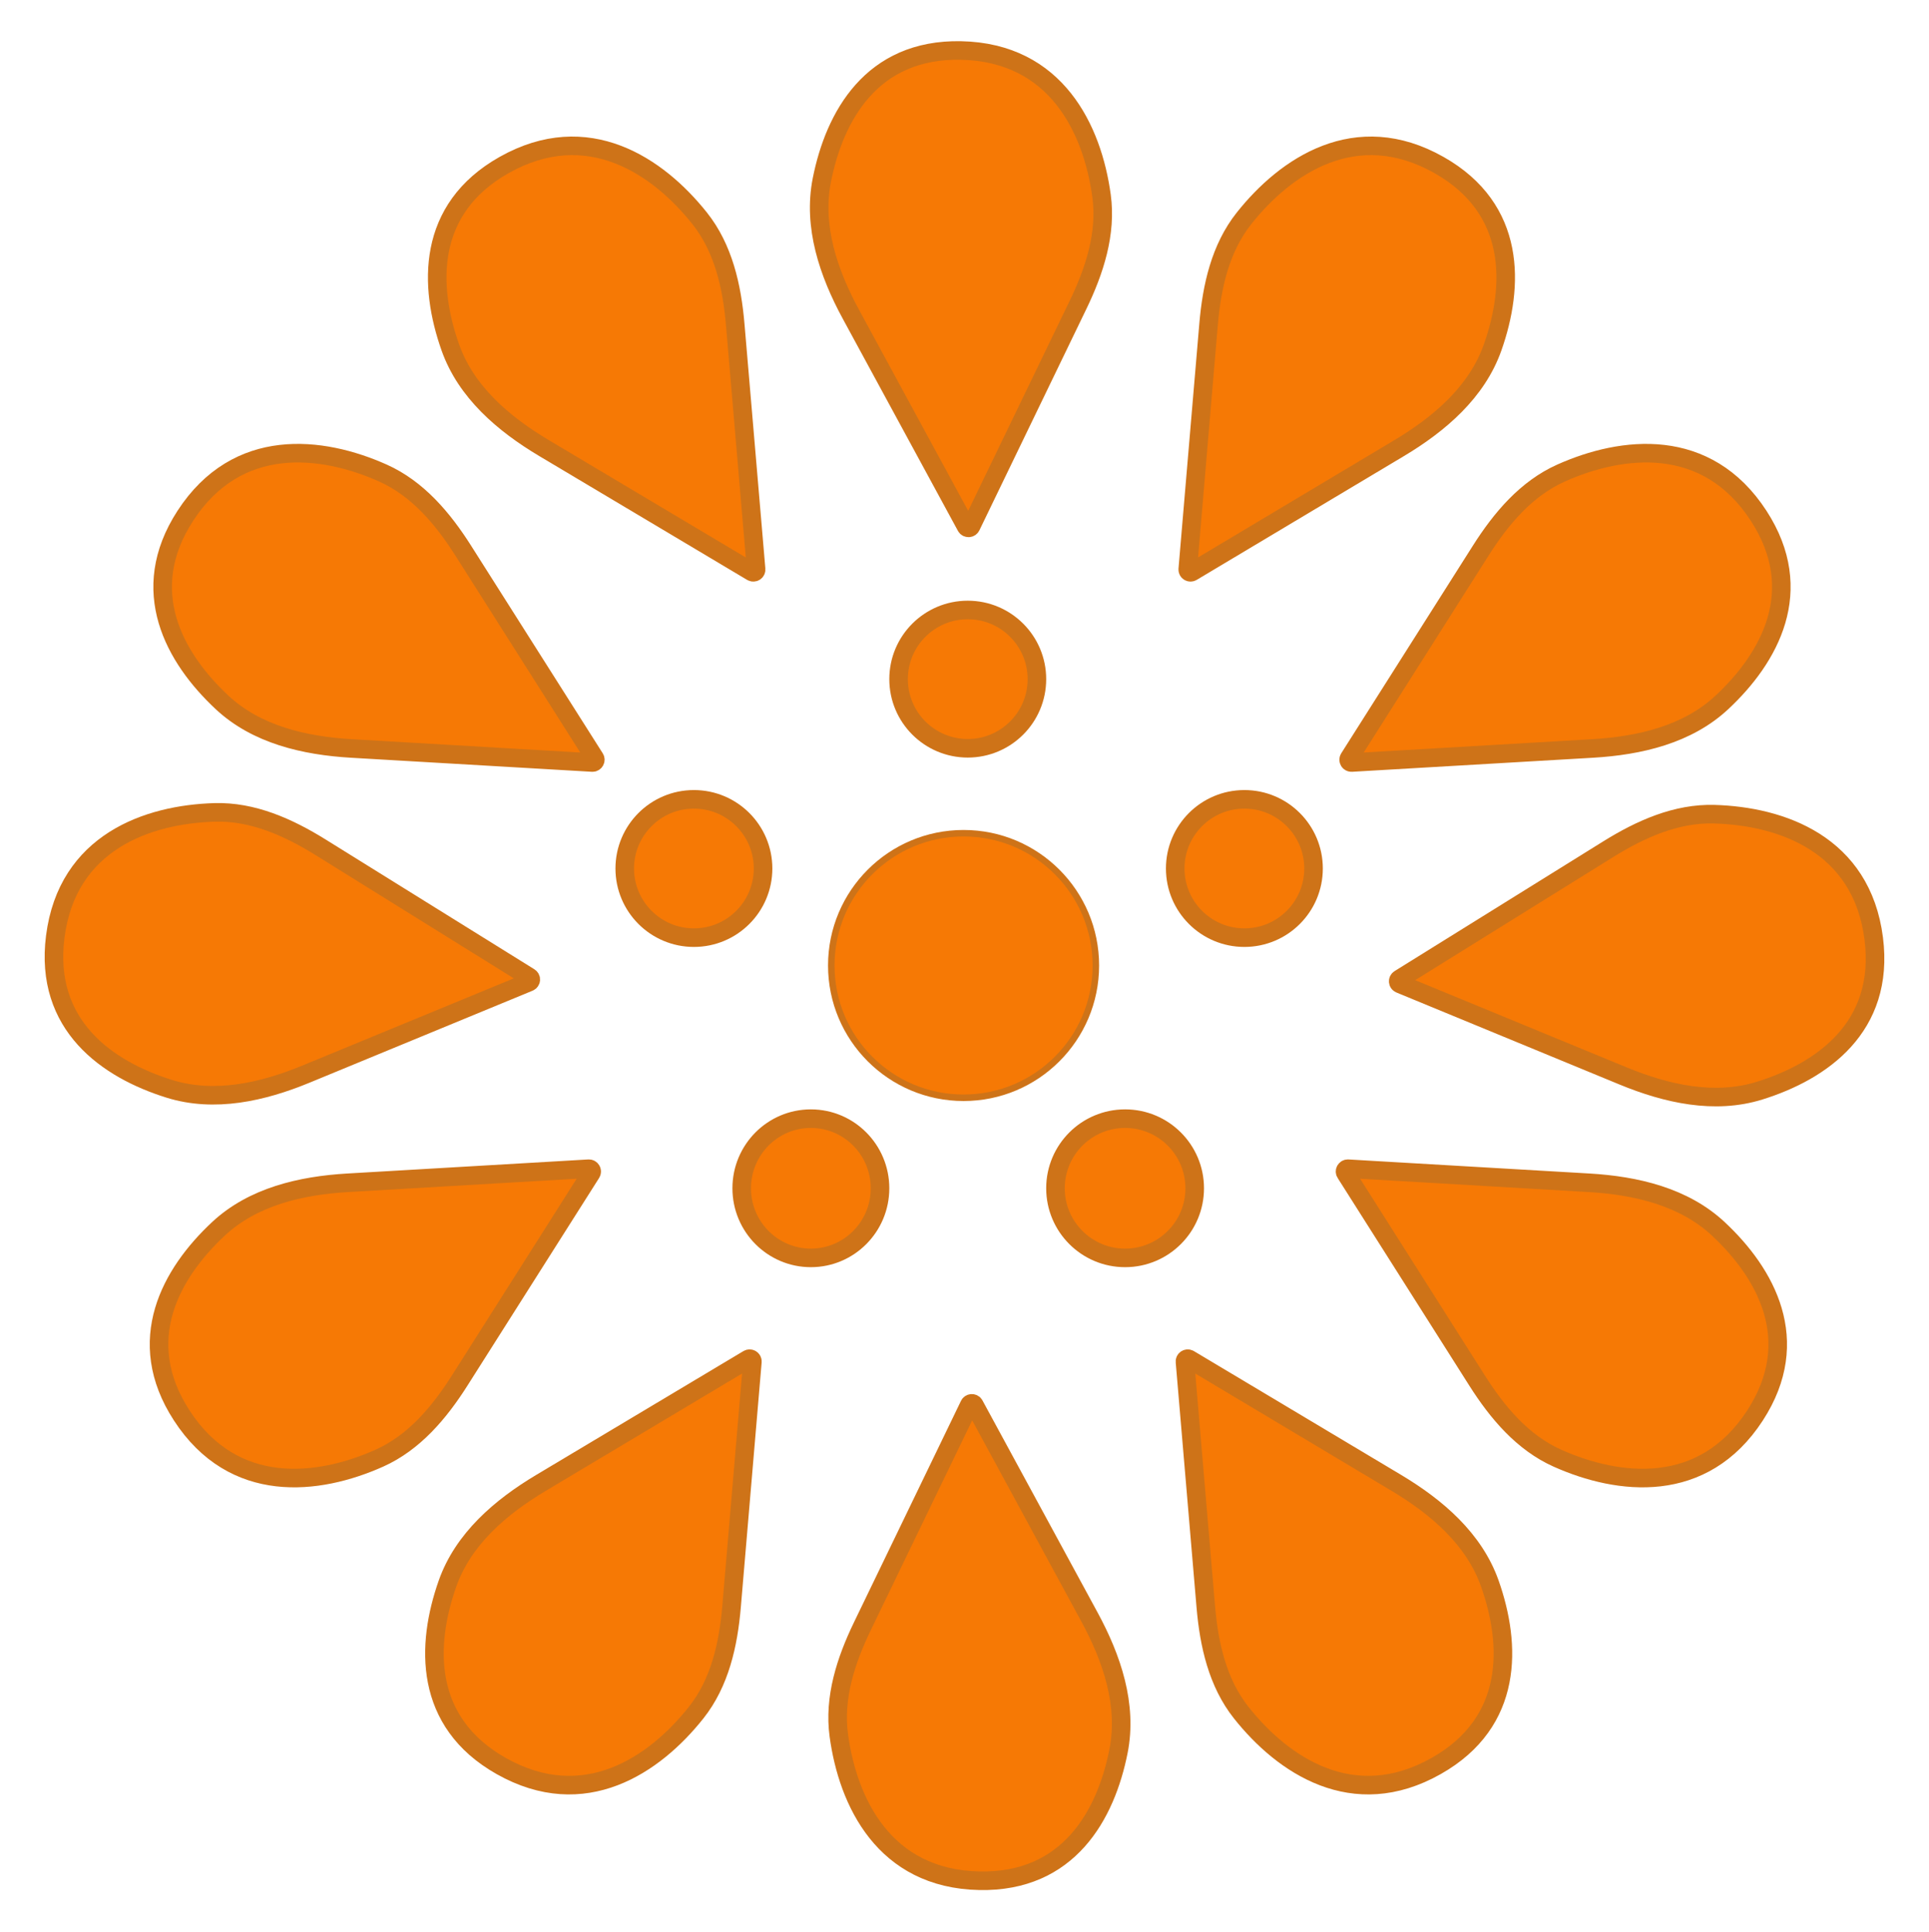 <svg width="2078" height="2081" viewBox="0 0 2078 2081" fill="none" xmlns="http://www.w3.org/2000/svg">
<path d="M543.038 177.783C458.995 225.204 461.787 308.333 485.121 374.293C502.087 422.255 542.304 456.67 586.011 482.707L809.979 616.131C812.078 617.381 814.711 615.733 814.503 613.298L792.014 349.579C788.52 308.608 779.276 267.323 753.667 235.151C708.732 178.702 632.842 127.112 543.038 177.783Z" fill="#F67905" stroke="#CE7318" stroke-width="20"/>
<path d="M1547.17 1902.46C1630.95 1855.05 1628.19 1771.96 1604.94 1706.01C1588.02 1658.02 1547.85 1623.54 1504.17 1597.45L1281.02 1464.12C1278.93 1462.87 1276.29 1464.52 1276.5 1466.95L1298.93 1730.82C1302.41 1771.69 1311.6 1812.87 1337.09 1845.01C1381.89 1901.49 1457.59 1953.16 1547.17 1902.46Z" fill="#F67905" stroke="#CE7318" stroke-width="20"/>
<path d="M1550.17 177.783C1633.95 225.191 1631.19 308.287 1607.94 374.238C1591.02 422.227 1550.85 456.701 1507.17 482.798L1284.02 616.12C1281.93 617.374 1279.29 615.726 1279.5 613.291L1301.93 349.425C1305.41 308.555 1314.6 267.371 1340.09 235.234C1384.89 178.752 1460.59 127.087 1550.17 177.783Z" fill="#F67905" stroke="#CE7318" stroke-width="20"/>
<path d="M539.829 1902.46C456.053 1855.05 458.813 1771.96 482.06 1706.01C498.976 1658.02 539.149 1623.54 582.83 1597.45L805.976 1464.12C808.075 1462.87 810.711 1464.52 810.504 1466.95L788.068 1730.82C784.593 1771.69 775.399 1812.87 749.911 1845.01C705.114 1901.49 629.415 1953.16 539.829 1902.46Z" fill="#F67905" stroke="#CE7318" stroke-width="20"/>
<path d="M1894.52 555.708C1946.92 636.447 1906.1 708.855 1855.02 756.598C1817.85 791.343 1766.29 803.354 1715.5 806.316L1456.01 821.45C1453.56 821.593 1451.99 818.913 1453.3 816.849L1595.06 593.247C1617.03 558.6 1644.22 526.317 1681.68 509.592C1747.49 480.207 1838.49 469.373 1894.52 555.708Z" fill="#F67905" stroke="#CE7318" stroke-width="20"/>
<path d="M195.716 1524.8C143.314 1444.06 184.138 1371.65 235.217 1323.91C272.389 1289.17 323.946 1277.16 374.742 1274.19L634.233 1259.06C636.673 1258.92 638.25 1261.6 636.942 1263.66L495.174 1487.26C473.207 1521.91 446.022 1554.19 408.562 1570.92C342.743 1600.3 251.75 1611.14 195.716 1524.8Z" fill="#F67905" stroke="#CE7318" stroke-width="20"/>
<path d="M199.604 555.708C147.202 636.447 188.026 708.855 239.104 756.598C276.277 791.343 327.833 803.354 378.629 806.316L638.121 821.45C640.561 821.593 642.138 818.913 640.829 816.849L499.061 593.247C477.095 558.6 449.91 526.317 412.45 509.592C346.631 480.207 255.638 469.373 199.604 555.708Z" fill="#F67905" stroke="#CE7318" stroke-width="20"/>
<path d="M1890.63 1524.8C1943.04 1444.06 1902.21 1371.65 1851.13 1323.91C1813.96 1289.17 1762.41 1277.16 1711.61 1274.19L1452.12 1259.06C1449.68 1258.92 1448.1 1261.6 1449.41 1263.66L1591.18 1487.26C1613.14 1521.91 1640.33 1554.19 1677.79 1570.92C1743.61 1600.3 1834.6 1611.14 1890.63 1524.8Z" fill="#F67905" stroke="#CE7318" stroke-width="20"/>
<path d="M59.516 1009.2C47.4 1104.69 115.63 1152.16 182.379 1172.97C230.956 1188.11 282.611 1176.53 329.648 1157.13L569.941 1058.01C572.2 1057.08 572.457 1053.98 570.381 1052.69L345.539 912.894C310.7 891.233 272.189 873.968 231.183 875.181C159.134 877.313 72.472 907.092 59.516 1009.2Z" fill="#F67905" stroke="#CE7318" stroke-width="20"/>
<path d="M2018.48 1011.14C2030.6 1106.63 1962.37 1154.11 1895.62 1174.91C1847.04 1190.06 1795.39 1178.47 1748.35 1159.07L1508.06 1059.95C1505.8 1059.02 1505.54 1055.92 1507.62 1054.63L1732.46 914.837C1767.3 893.176 1805.81 875.911 1846.82 877.125C1918.87 879.256 2005.53 909.035 2018.48 1011.14Z" fill="#F67905" stroke="#CE7318" stroke-width="20"/>
<path d="M1035.18 54.393C938.943 52.457 898.957 125.332 885.337 193.91C875.424 243.817 892.412 293.954 916.687 338.672L1040.7 567.117C1041.86 569.265 1044.97 569.192 1046.03 566.991L1161.23 328.609C1179.08 291.672 1192.17 251.549 1186.62 210.902C1176.87 139.484 1138.08 56.462 1035.18 54.393Z" fill="#F67905" stroke="#CE7318" stroke-width="20"/>
<path d="M1055.06 2026.12C1151.3 2028.05 1191.28 1955.18 1204.9 1886.6C1214.81 1836.69 1197.83 1786.55 1173.55 1741.84L1049.54 1513.39C1048.38 1511.24 1045.27 1511.32 1044.2 1513.52L929.008 1751.9C911.158 1788.84 898.07 1828.96 903.619 1869.61C913.368 1941.02 952.157 2024.05 1055.06 2026.12Z" fill="#F67905" stroke="#CE7318" stroke-width="20"/>
<circle cx="1038" cy="1040.12" r="142.5" fill="#F67905" stroke="#CE7318" stroke-width="7"/>
<circle cx="1042.5" cy="731.622" r="74.5" fill="#F67905" stroke="#CE7318" stroke-width="20"/>
<circle cx="1212" cy="1280.12" r="75" fill="#F67905" stroke="#CE7318" stroke-width="20"/>
<circle cx="1340.5" cy="935.622" r="74.5" fill="#F67905" stroke="#CE7318" stroke-width="20"/>
<circle cx="747.5" cy="935.622" r="74.5" fill="#F67905" stroke="#CE7318" stroke-width="20"/>
<path d="M948 1280.12C948 1321.6 914.59 1355.12 873.5 1355.12C832.41 1355.12 799 1321.6 799 1280.12C799 1238.65 832.41 1205.12 873.5 1205.12C914.59 1205.12 948 1238.65 948 1280.12Z" fill="#F67905" stroke="#CE7318" stroke-width="20"/>
</svg>
